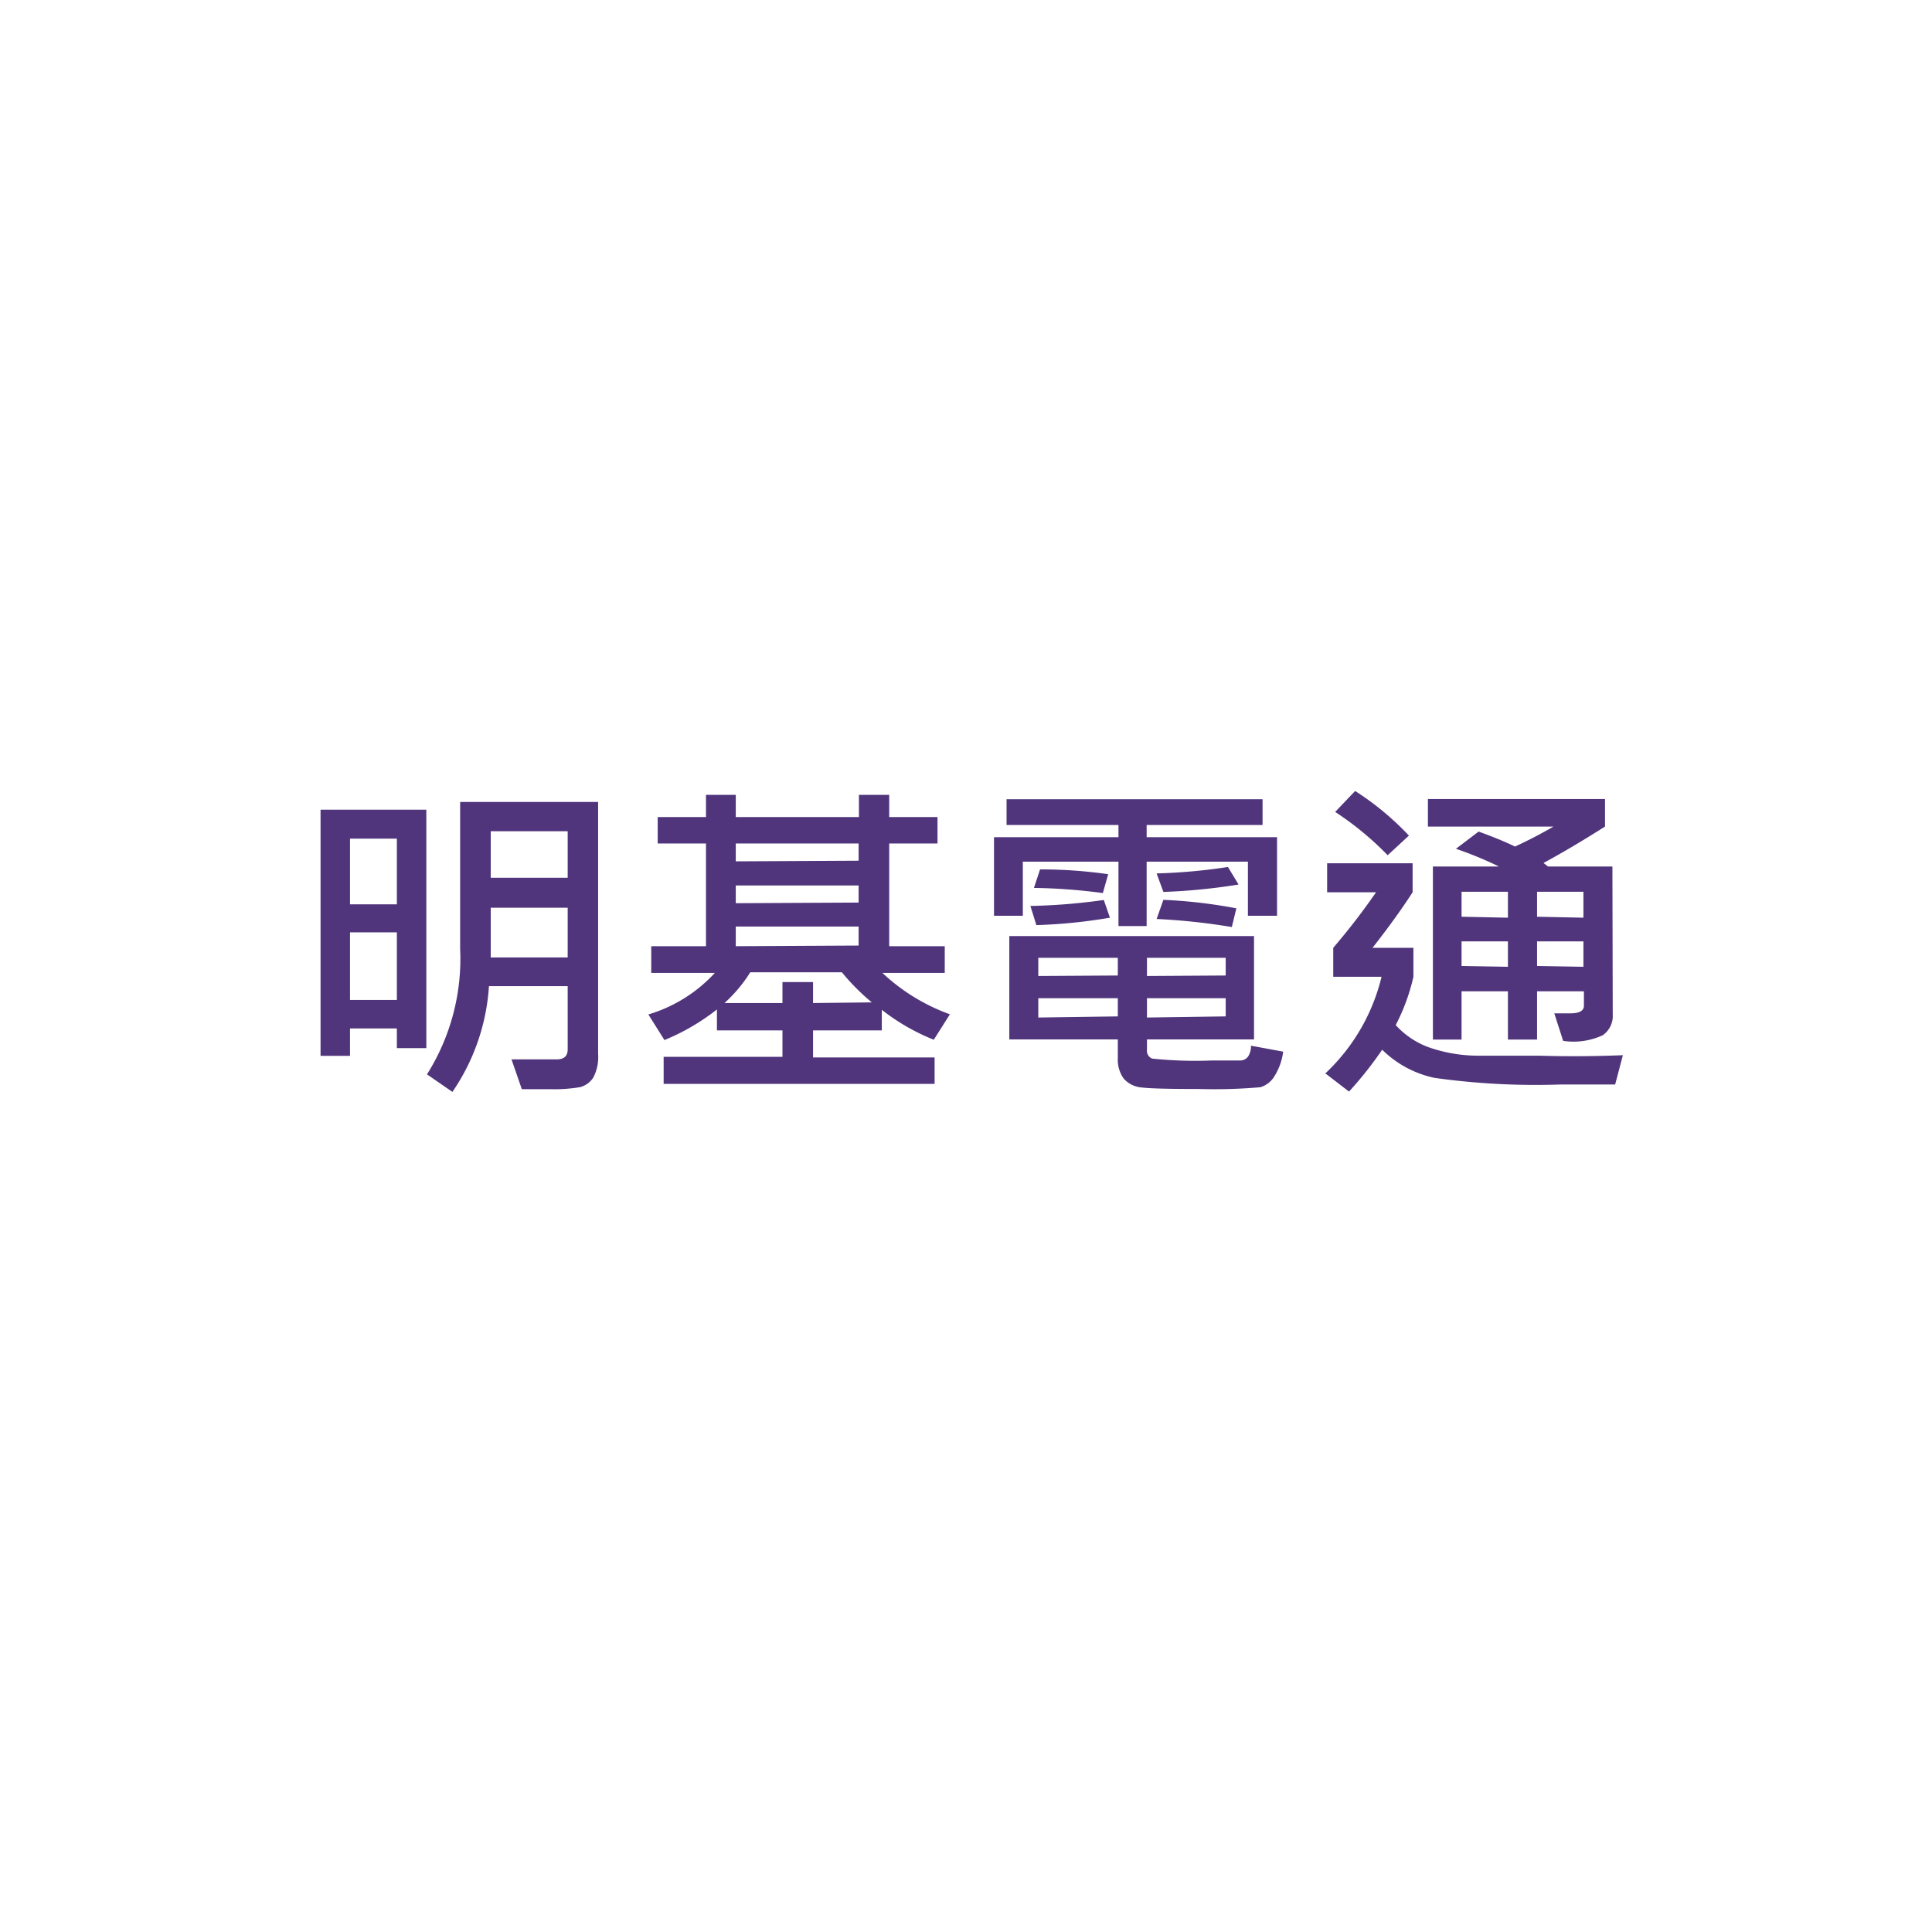 <svg id="圖層_1" data-name="圖層 1" xmlns="http://www.w3.org/2000/svg" viewBox="0 0 120 120"><defs><style>.cls-1{fill:#50357c;}</style></defs><path class="cls-1" d="M26.48,65.1H24.65V63.88H21.74v1.7H19.91V50.29h6.57Zm-1.83-8.93V52.09H21.74v4.08Zm0,5.94v-4.2H21.74v4.2Zm12.5,3.34a2.75,2.75,0,0,1-.3,1.48,1.42,1.42,0,0,1-.8.59,9.37,9.37,0,0,1-1.89.13c-.61,0-1.19,0-1.75,0l-.64-1.85c1.13,0,2.06,0,2.8,0,.46,0,.69-.2.69-.62V61.25H30.37a13.07,13.07,0,0,1-2.27,6.57l-1.58-1.09a13.45,13.45,0,0,0,2.06-7.8V49.81h8.57ZM35.26,54.52V51.63H30.48v2.89Zm0,4.95V56.38H30.48v3.09Z"/><path class="cls-1" d="M59,63,58,64.58a13,13,0,0,1-3.23-1.86V64H50.5v1.68h7.55v1.64H41.22V65.64H48.6V64H44.53V62.7a13.68,13.68,0,0,1-3.26,1.9l-1-1.59a9.16,9.16,0,0,0,4.13-2.58H40.45V58.77h3.4V52.39h-3V50.75h3V49.37H45.7v1.38h7.65V49.37h1.88v1.38h3v1.64h-3v6.38h3.45v1.66H54.81A12.12,12.12,0,0,0,59,63Zm-4.85-.74a13.78,13.78,0,0,1-1.86-1.87H46.6A9,9,0,0,1,45,62.3H48.6V61h1.9V62.3Zm-.82-8.8V52.39H45.7V53.5Zm0,2.6V55H45.7V56.1Zm0,2.67V57.55H45.7v1.22Z"/><path class="cls-1" d="M79.32,56.88H77.51V53.52H71.22v4H69.47v-4H63.53v3.36H61.74V52h7.73v-.76H62.52v-1.6h15.9v1.6h-7.2V52h8.1Zm.38,8.44a3.8,3.8,0,0,1-.57,1.57,1.52,1.52,0,0,1-.85.64,32.7,32.7,0,0,1-3.78.11q-2.76,0-3.54-.09A1.68,1.68,0,0,1,69.8,67a2,2,0,0,1-.37-1.27V64.56H62.69V58.14h15.2v6.42H71.24v.64a.52.52,0,0,0,.32.55,25.72,25.72,0,0,0,3.67.12c1,0,1.55,0,1.79,0a.61.61,0,0,0,.51-.26,1.17,1.17,0,0,0,.17-.66ZM68.94,57a32.87,32.87,0,0,1-4.57.46L64,56.27a37.32,37.32,0,0,0,4.56-.37Zm-.1-2.73-.34,1.2a35.63,35.63,0,0,0-4.28-.32L64.6,54A29.39,29.39,0,0,1,68.84,54.3Zm.59,6.32V59.49H64.49v1.13Zm0,2.54V62H64.49v1.2Zm6.7-2.54V59.49H71.24v1.13Zm0,2.54V62H71.24v1.2Zm.8-8.19a37.49,37.49,0,0,1-4.67.46l-.42-1.15a35.37,35.37,0,0,0,4.43-.4Zm-.13,1.45-.29,1.19a39.64,39.64,0,0,0-4.67-.5l.42-1.19A31.34,31.34,0,0,1,76.8,56.42Z"/><path class="cls-1" d="M100.8,65.54l-.48,1.82c-1.21,0-2.35,0-3.41,0a45.08,45.08,0,0,1-7.8-.41,6.55,6.55,0,0,1-3.26-1.75,23.14,23.14,0,0,1-2.06,2.6l-1.47-1.13a12.11,12.11,0,0,0,3.49-6h-3v-1.8a42,42,0,0,0,2.66-3.45H82.43v-1.8h5.31v1.8q-1,1.55-2.49,3.45h2.54v1.8a12.43,12.43,0,0,1-1.1,3,5.18,5.18,0,0,0,2,1.36,9.29,9.29,0,0,0,3.07.54c1.23,0,2.51,0,3.86,0C97.56,65.63,99.29,65.6,100.8,65.54ZM87.51,51.9l-1.32,1.22a19.06,19.06,0,0,0-3.26-2.69l1.24-1.3A17.53,17.53,0,0,1,87.51,51.9ZM100.17,63a1.46,1.46,0,0,1-.62,1.3,4.31,4.31,0,0,1-2.46.35l-.55-1.71c.35,0,.67,0,1,0,.56,0,.84-.16.84-.47v-.9H95.47v3H93.66v-3H90.78v3H89V53.82H93.1a23,23,0,0,0-2.67-1.1l1.41-1.07c.88.32,1.64.63,2.26.93.85-.39,1.65-.81,2.39-1.24h-7.8V49.63h11v1.71c-1.39.88-2.67,1.64-3.82,2.26l.28.22h4Zm-6.51-6V55.39H90.78v1.55Zm0,3.05V58.47H90.78V60Zm4.69-3.05V55.39H95.47v1.55Zm0,3.05V58.47H95.47V60Z"/></svg>